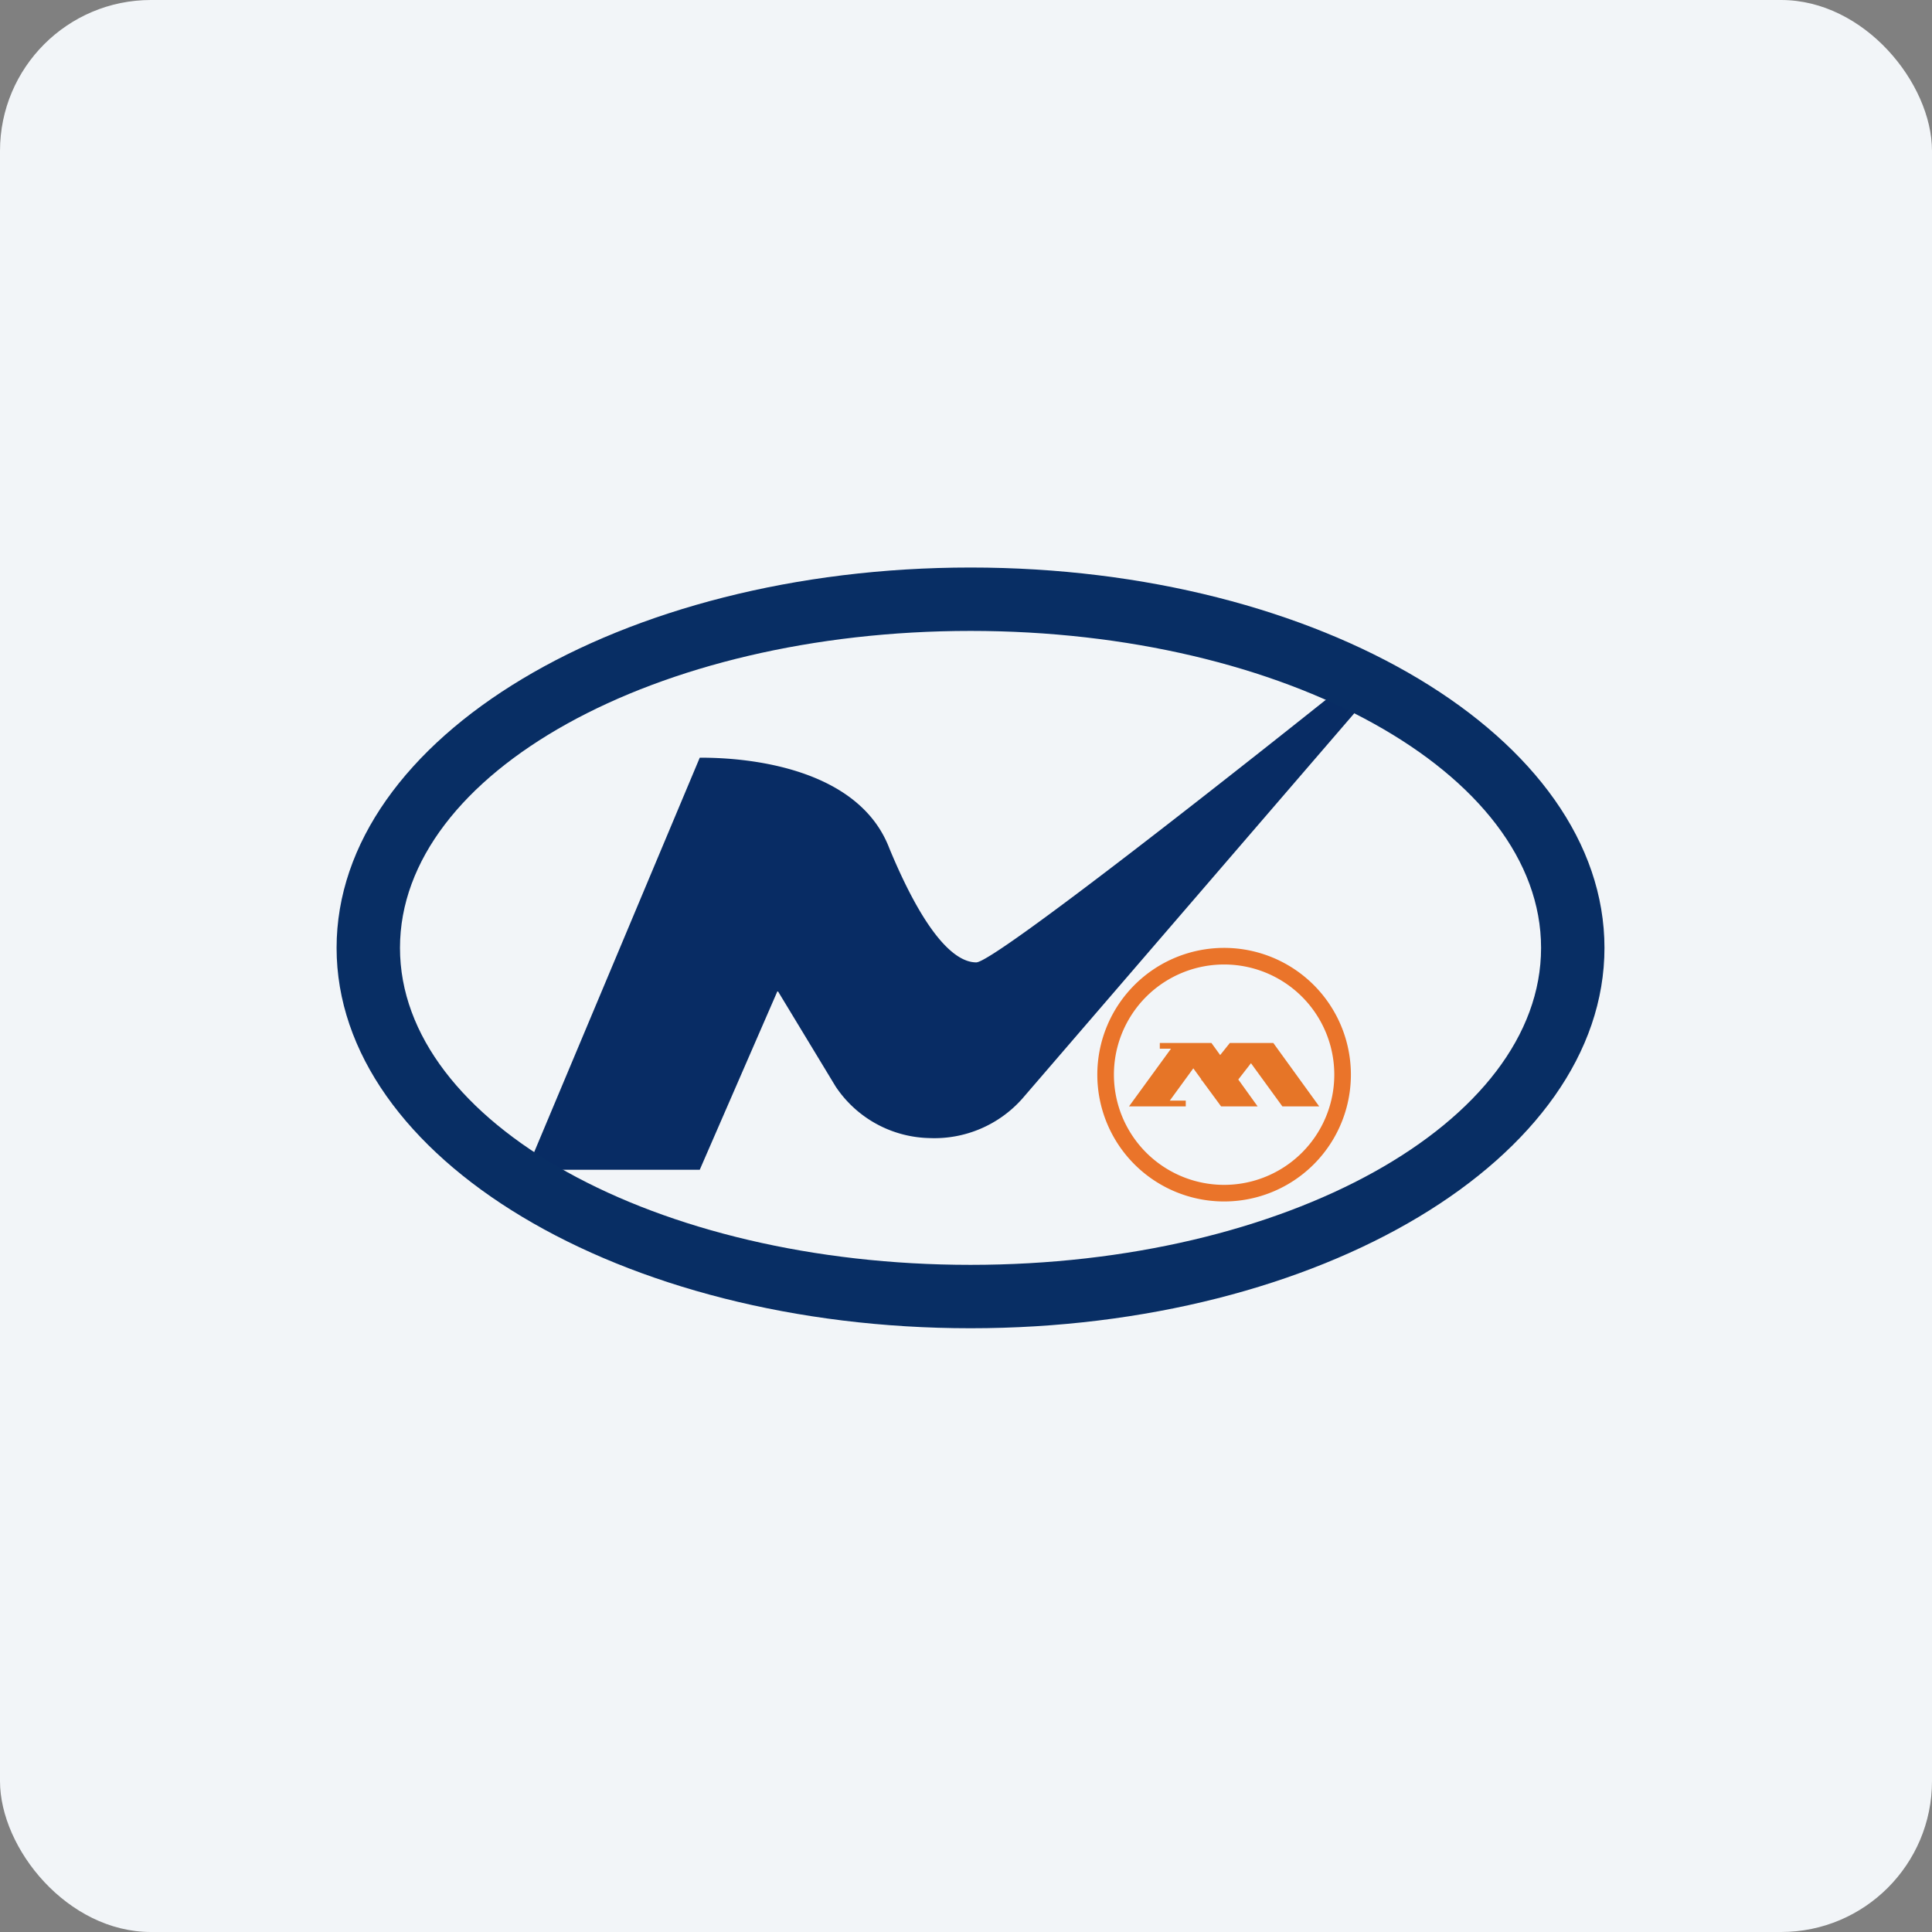 <!-- by FastBull --><svg xmlns="http://www.w3.org/2000/svg" width="64" height="64" viewBox="0 0 64 64"><rect x="0" y="0" width="64" height="64" fill="#808080" stroke="none"/><rect x="0" y="0" width="64" height="64" rx="5" ry="5" fill="#f2f5f8" /><path fill="#f2f5f8" d="M 2.75,2 L 61.55,2 L 61.55,60.80 L 2.75,60.80 L 2.75,2" /><path d="M 23.18,25.10 L 17.45,38.75 L 23.18,38.75 L 25.76,32.82 L 27.68,35.99 A 3.83,3.83 0 0,0 30.79,37.70 A 3.89,3.89 0 0,0 33.86,36.40 L 45.80,22.54 L 45.46,21.95 C 41.34,25.26 32.94,31.88 32.34,31.88 C 31.58,31.88 30.59,30.83 29.46,28.10 C 28.45,25.46 24.85,25.09 23.18,25.10 L 23.18,25.10" fill="#082c64" /><path fill-rule="evenodd" d="M 32.15,44 C 43.75,44 53.15,38.36 53.15,31.40 C 53.15,24.44 43.75,18.80 32.15,18.80 C 20.55,18.80 11.15,24.44 11.15,31.40 C 11.15,38.36 20.55,44 32.15,44 M 32.15,41.90 C 42.59,41.90 51.05,37.20 51.05,31.40 C 51.05,25.60 42.59,20.90 32.15,20.90 C 21.71,20.90 13.25,25.60 13.25,31.40 C 13.25,37.20 21.71,41.90 32.15,41.90" fill="#082e64" /><path fill-rule="evenodd" d="M 40.55,39.80 A 4.20,4.20 0 1,0 40.55,31.40 A 4.20,4.20 0 0,0 40.55,39.80 M 40.55,39.25 A 3.65,3.65 0 1,0 40.55,31.95 A 3.65,3.65 0 0,0 40.55,39.25" fill="#ea742a" /><path d="M 41.02,35.76 L 41.66,36.65 L 40.45,36.65 L 39.81,35.78 L 39.78,35.78 L 39.80,35.76 L 39.53,35.39 L 38.75,36.46 L 39.28,36.46 L 39.28,36.65 L 37.40,36.65 L 38.79,34.74 L 38.42,34.74 L 38.42,34.55 L 40.13,34.55 L 40.42,34.95 L 40.74,34.55 L 42.18,34.55 L 43.70,36.65 L 42.48,36.65 L 41.44,35.22 L 41.02,35.76" fill="#e67527" /></svg>